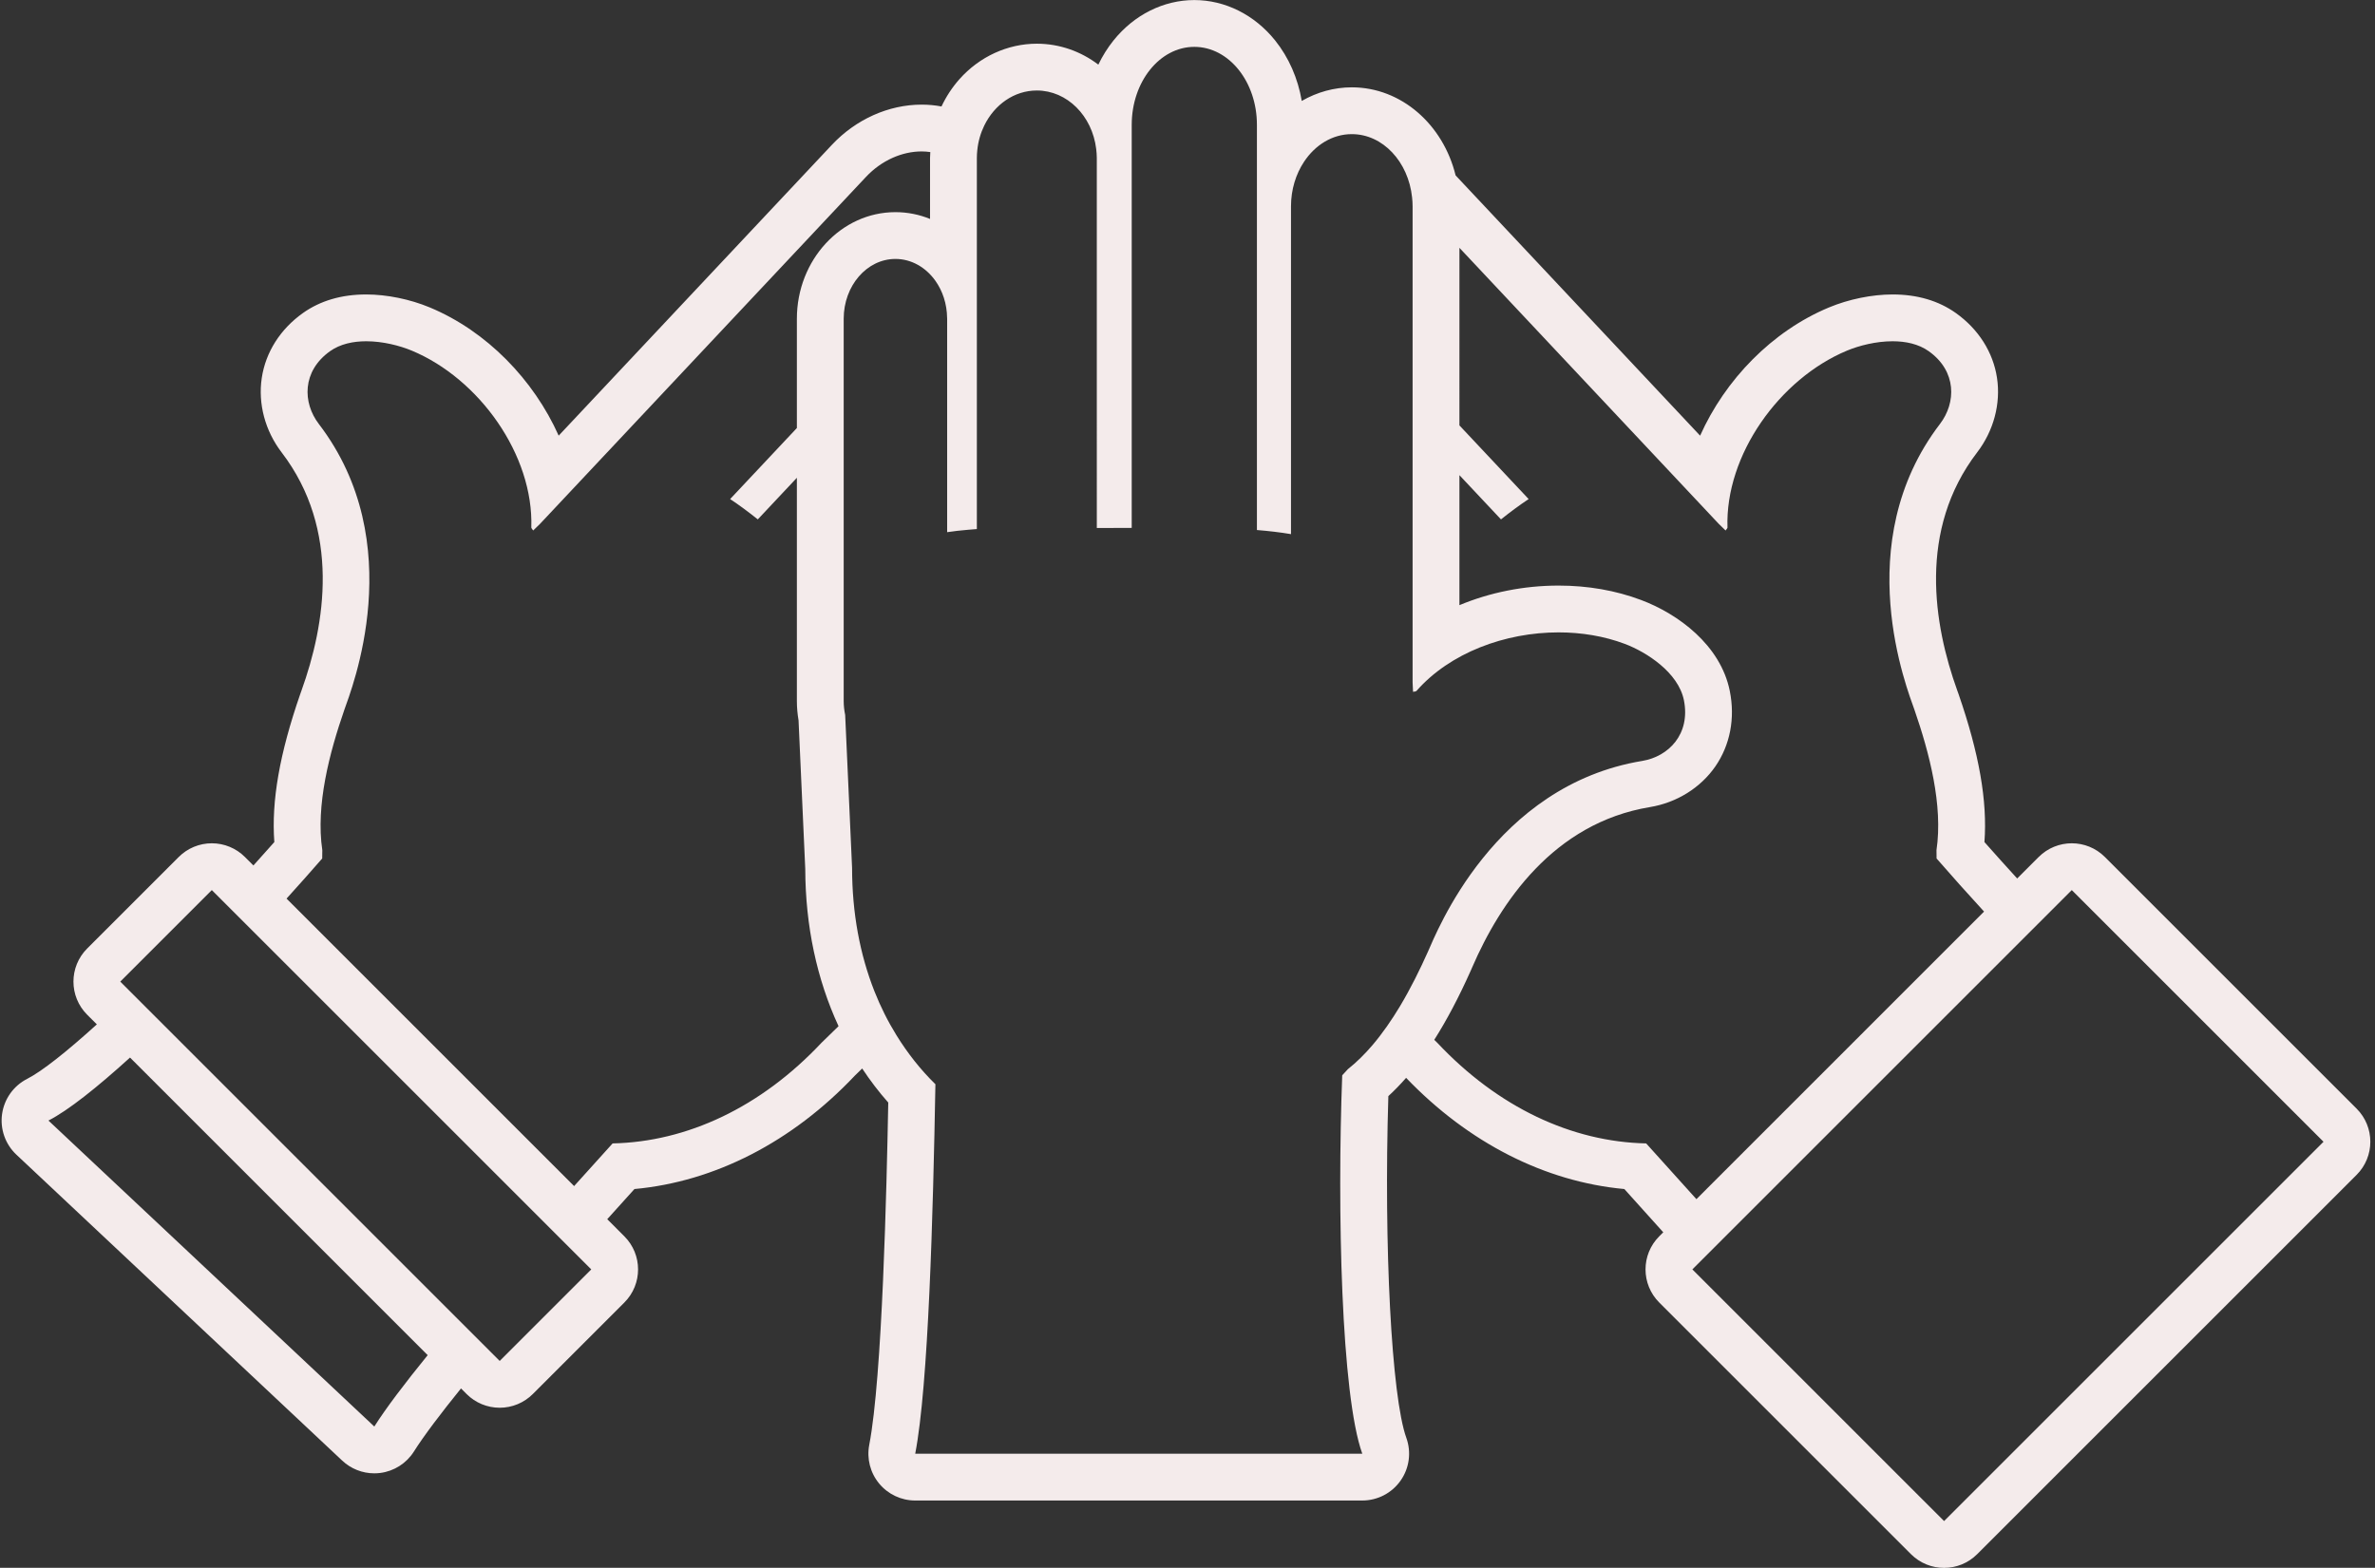 <?xml version="1.0" encoding="UTF-8" standalone="no"?><svg xmlns="http://www.w3.org/2000/svg" xmlns:xlink="http://www.w3.org/1999/xlink" fill="#000000" height="1169.8" preserveAspectRatio="xMidYMid meet" version="1" viewBox="176.0 475.7 1771.6 1169.8" width="1771.6" zoomAndPan="magnify"><rect x="176.0" y="475.7" width="1771.6" height="1169.8" fill="#333333" stroke="none"/><g id="change1_1"><path d="M 495.031 1486.84 C 477.836 1508.008 463.809 1526.5 455.215 1540.109 L 212.137 1311.797 C 226.777 1304.34 248.34 1287.18 272.992 1264.797 Z M 617.043 1422.867 L 548.75 1491.168 L 542.219 1484.641 L 517.418 1459.84 L 298.484 1240.898 L 286.09 1228.508 L 273.754 1216.168 L 265.715 1208.129 L 334.008 1139.836 L 341.391 1147.219 L 353.715 1159.547 L 366.082 1171.906 L 580.941 1386.77 L 593.305 1399.141 L 605.672 1411.5 Z M 632.969 1328.859 C 623.715 1339.066 614.062 1349.758 604.25 1360.688 L 389.75 1146.188 C 398.992 1135.977 407.922 1125.926 416.344 1116.258 C 416.312 1114.188 416.387 1112.129 416.422 1110.066 C 411.43 1076.52 421.762 1037.328 432.898 1005.199 C 437.988 990.492 481.934 881.059 413.797 792.008 C 401.734 776.238 401.164 752.711 422.191 737.742 C 429.754 732.363 439.375 730.332 449.156 730.332 C 461.52 730.332 474.137 733.57 483.16 737.324 C 533.43 758.254 574.16 815.188 572.324 869.348 C 572.312 869.672 572.82 870.41 573.734 871.523 L 578.844 866.551 L 821.973 607.699 C 833.711 595.199 849.082 588.688 863.492 588.688 C 865.676 588.688 867.828 588.867 869.949 589.168 C 869.875 590.66 869.75 592.129 869.75 593.637 L 869.75 639.051 C 861.711 635.789 853.008 633.996 843.93 633.996 C 803.398 633.996 770.426 669.684 770.422 713.535 L 770.422 795.066 L 720.633 848.082 C 727.457 852.609 734.324 857.699 741.266 863.242 L 770.422 832.203 L 770.422 998.746 C 770.418 1003.488 770.836 1008.336 771.668 1013.188 L 776.672 1124.07 C 776.781 1166.617 785.355 1206.488 801.504 1241.387 L 788.812 1253.738 C 743.469 1302.02 688.402 1327.688 632.969 1328.859 Z M 1199.816 1255.488 C 1194.094 1262.176 1187.961 1268.289 1181.395 1273.488 C 1180.004 1275.02 1178.645 1276.566 1177.211 1278.047 C 1173.402 1378.43 1176.422 1516.617 1192.184 1560.391 L 858.695 1560.391 C 868.566 1509.238 872.012 1382.008 873.758 1284.707 C 862.672 1273.848 852.977 1261.559 844.68 1248.109 C 841.535 1243.008 838.582 1237.758 835.863 1232.32 C 833.113 1226.828 830.574 1221.168 828.273 1215.348 C 817.41 1187.84 811.598 1156.816 811.598 1123.258 L 806.445 1009.168 C 805.75 1005.816 805.344 1002.336 805.344 998.746 L 805.344 713.535 C 805.344 688.898 822.621 668.922 843.93 668.906 C 855.902 668.906 866.605 675.23 873.688 685.133 C 879.09 692.695 882.359 702.352 882.484 712.902 C 882.488 713.117 882.516 713.32 882.516 713.547 L 882.516 872.777 C 887.363 872.023 892.523 871.488 897.816 871.02 C 900.09 870.828 902.324 870.602 904.672 870.457 L 904.672 593.637 C 904.672 591.699 904.789 589.801 904.98 587.926 C 905.652 581.223 907.473 574.938 910.242 569.297 C 917.863 553.754 932.543 543.227 949.414 543.227 C 972.059 543.227 990.73 562.211 993.691 586.812 C 993.957 589.047 994.148 591.316 994.148 593.637 L 994.148 768.457 L 994.152 847.41 L 994.152 869.645 C 996.219 869.645 998.25 869.66 1000.344 869.66 C 1005.281 869.66 1010.141 869.633 1015 869.598 C 1016.711 869.598 1018.473 869.598 1020.191 869.586 L 1020.191 568.832 C 1020.191 536.715 1041.102 510.668 1066.891 510.668 C 1092.684 510.668 1113.582 536.715 1113.582 568.832 L 1113.582 871.176 C 1122.441 871.895 1130.941 872.883 1139.004 874.246 L 1139.004 629.66 C 1139.004 617.113 1142.641 605.609 1148.703 596.445 C 1157.004 583.887 1169.871 575.785 1184.363 575.785 C 1207.512 575.785 1226.582 596.418 1229.328 623.027 C 1229.57 625.203 1229.711 627.402 1229.711 629.66 L 1229.711 984.793 L 1230.035 991.914 C 1231.469 991.73 1232.328 991.531 1232.555 991.293 C 1257.562 962.777 1298.711 947.551 1338.629 947.551 C 1355.738 947.555 1372.633 950.355 1387.926 956.102 C 1404.309 962.262 1427.941 977.531 1432.086 998.148 C 1437.152 1023.457 1420.641 1040.207 1401.059 1043.449 C 1290.418 1061.707 1247.539 1171.559 1241.172 1185.758 C 1235.23 1199.047 1228.289 1213.16 1220.227 1226.617 C 1217.168 1231.727 1213.93 1236.719 1210.535 1241.559 C 1207.129 1246.398 1203.559 1251.078 1199.816 1255.488 Z M 1248.09 1253.738 L 1245.867 1251.566 C 1255.195 1236.867 1264.207 1219.82 1273.047 1200.027 C 1273.371 1199.309 1273.777 1198.387 1274.254 1197.27 C 1294.973 1149.379 1334.781 1089.789 1406.746 1077.91 C 1426.711 1074.605 1444.5 1063.539 1455.555 1047.547 C 1466.57 1031.586 1470.406 1011.609 1466.316 991.281 C 1459.449 956.977 1427.668 933.73 1400.211 923.414 C 1381.188 916.254 1360.473 912.637 1338.629 912.637 C 1312.605 912.637 1287.277 917.785 1264.637 927.246 L 1264.637 830.242 L 1295.641 863.242 C 1302.582 857.699 1309.453 852.609 1316.273 848.082 L 1264.637 793.109 L 1264.648 660.617 L 1458.062 866.551 L 1463.176 871.523 C 1464.098 870.41 1464.598 869.672 1464.586 869.348 C 1462.758 815.188 1503.488 758.254 1553.742 737.324 C 1562.773 733.57 1575.379 730.332 1587.758 730.332 C 1597.52 730.332 1607.148 732.363 1614.711 737.742 C 1635.742 752.711 1635.168 776.238 1623.113 792.008 C 1554.973 881.059 1598.93 990.492 1604.02 1005.199 C 1615.145 1037.328 1625.477 1076.52 1620.496 1110.066 C 1620.52 1112.129 1620.59 1114.188 1620.566 1116.258 C 1631.629 1128.977 1643.578 1142.348 1655.992 1155.879 L 1441.418 1370.457 C 1428.586 1356.117 1415.945 1342.098 1403.938 1328.859 C 1348.5 1327.688 1293.441 1302.02 1248.09 1253.738 Z M 1462.004 1446.48 L 1438.395 1422.867 L 1439.938 1421.316 L 1452.305 1408.957 L 1464.668 1396.59 L 1679.793 1181.457 L 1692.16 1169.098 L 1721.422 1139.836 L 1909.195 1327.617 L 1626.16 1610.648 L 1589.598 1574.09 Z M 1746.117 1115.148 C 1739.293 1108.328 1730.367 1104.918 1721.422 1104.918 C 1712.484 1104.918 1703.547 1108.328 1696.723 1115.148 L 1680.688 1131.176 C 1672.527 1122.238 1664.355 1113.168 1656.27 1104.008 C 1658.551 1073.398 1652.324 1037.988 1637.02 993.762 C 1636.758 993.023 1636.41 992.078 1636.004 990.93 C 1618.309 941.832 1606.527 871.141 1650.844 813.227 C 1663.148 797.145 1668.539 776.906 1665.648 757.684 C 1662.754 738.504 1651.859 721.324 1634.977 709.293 C 1622.035 700.082 1606.156 695.41 1587.758 695.41 C 1572.379 695.41 1555.094 698.934 1540.324 705.086 C 1497.801 722.781 1462.816 759.078 1444.18 800.766 L 1261.793 606.574 C 1252.57 568.785 1221.395 540.863 1184.363 540.863 C 1171.254 540.863 1158.434 544.422 1147.023 551.016 C 1144.191 534.219 1137.371 518.59 1127.141 505.844 C 1111.781 486.715 1089.824 475.746 1066.891 475.746 C 1043.953 475.746 1021.992 486.715 1006.633 505.844 C 1002.203 511.375 998.402 517.441 995.293 523.918 C 982.312 514.086 966.48 508.305 949.414 508.305 C 927.66 508.305 906.613 517.957 891.66 534.805 C 886.23 540.922 881.762 547.781 878.289 555.141 C 873.477 554.23 868.527 553.766 863.492 553.766 C 838.855 553.766 814.445 564.711 796.523 583.789 L 592.738 800.754 C 574.105 759.09 539.109 722.793 496.582 705.086 C 481.812 698.934 464.527 695.41 449.156 695.41 C 430.758 695.41 414.871 700.082 401.934 709.293 C 385.047 721.324 374.152 738.504 371.266 757.684 C 368.363 776.906 373.758 797.145 386.055 813.227 C 430.371 871.141 418.594 941.832 400.906 990.93 C 400.492 992.078 400.152 993.023 399.898 993.766 C 384.578 1037.988 378.355 1073.398 380.633 1104.008 C 375.465 1109.867 370.25 1115.688 365.031 1121.469 L 358.703 1115.148 C 352.152 1108.598 343.27 1104.918 334.008 1104.918 C 324.746 1104.918 315.863 1108.598 309.312 1115.148 L 241.02 1183.438 C 227.383 1197.078 227.383 1219.188 241.023 1232.828 L 248.242 1240.047 C 225.645 1260.52 207.27 1275.086 196.281 1280.68 C 186.148 1285.848 179.164 1295.617 177.559 1306.879 C 175.957 1318.137 179.938 1329.469 188.223 1337.258 L 431.305 1565.57 C 437.816 1571.68 446.383 1575.027 455.211 1575.027 C 456.676 1575.027 458.148 1574.938 459.625 1574.75 C 469.965 1573.438 479.172 1567.57 484.738 1558.77 C 492.254 1546.867 504.789 1530.348 519.875 1511.68 L 524.055 1515.859 C 530.602 1522.41 539.488 1526.09 548.75 1526.09 C 558.012 1526.09 566.895 1522.41 573.441 1515.859 L 641.734 1447.57 C 655.371 1433.93 655.371 1411.816 641.734 1398.18 L 628.965 1385.406 C 636.504 1377.02 643.387 1369.387 649.258 1362.898 C 709.117 1357.418 766.973 1327.75 813.715 1278.23 L 819.133 1272.957 C 825.051 1281.898 831.516 1290.398 838.582 1298.367 C 837.391 1361.77 834.156 1503.23 824.406 1553.77 C 822.434 1564 825.129 1574.578 831.762 1582.617 C 838.398 1590.66 848.273 1595.309 858.695 1595.309 L 1192.184 1595.309 C 1203.559 1595.309 1214.215 1589.77 1220.75 1580.469 C 1227.297 1571.16 1228.887 1559.258 1225.039 1548.559 C 1213.965 1517.789 1208.168 1405.391 1211.621 1293.57 C 1216.141 1289.418 1220.547 1284.867 1224.875 1279.938 C 1271.328 1328.41 1328.5 1357.48 1387.652 1362.898 C 1395.719 1371.828 1405.684 1382.867 1416.699 1395.18 L 1413.688 1398.18 C 1400.055 1411.816 1400.055 1433.93 1413.688 1447.57 L 1601.461 1635.34 C 1608.297 1642.16 1617.223 1645.57 1626.16 1645.57 C 1635.109 1645.57 1644.043 1642.16 1650.855 1635.34 L 1933.891 1352.309 C 1947.523 1338.668 1947.523 1316.559 1933.891 1302.918 L 1746.117 1115.148" fill="#f4ebeb"/></g></svg>